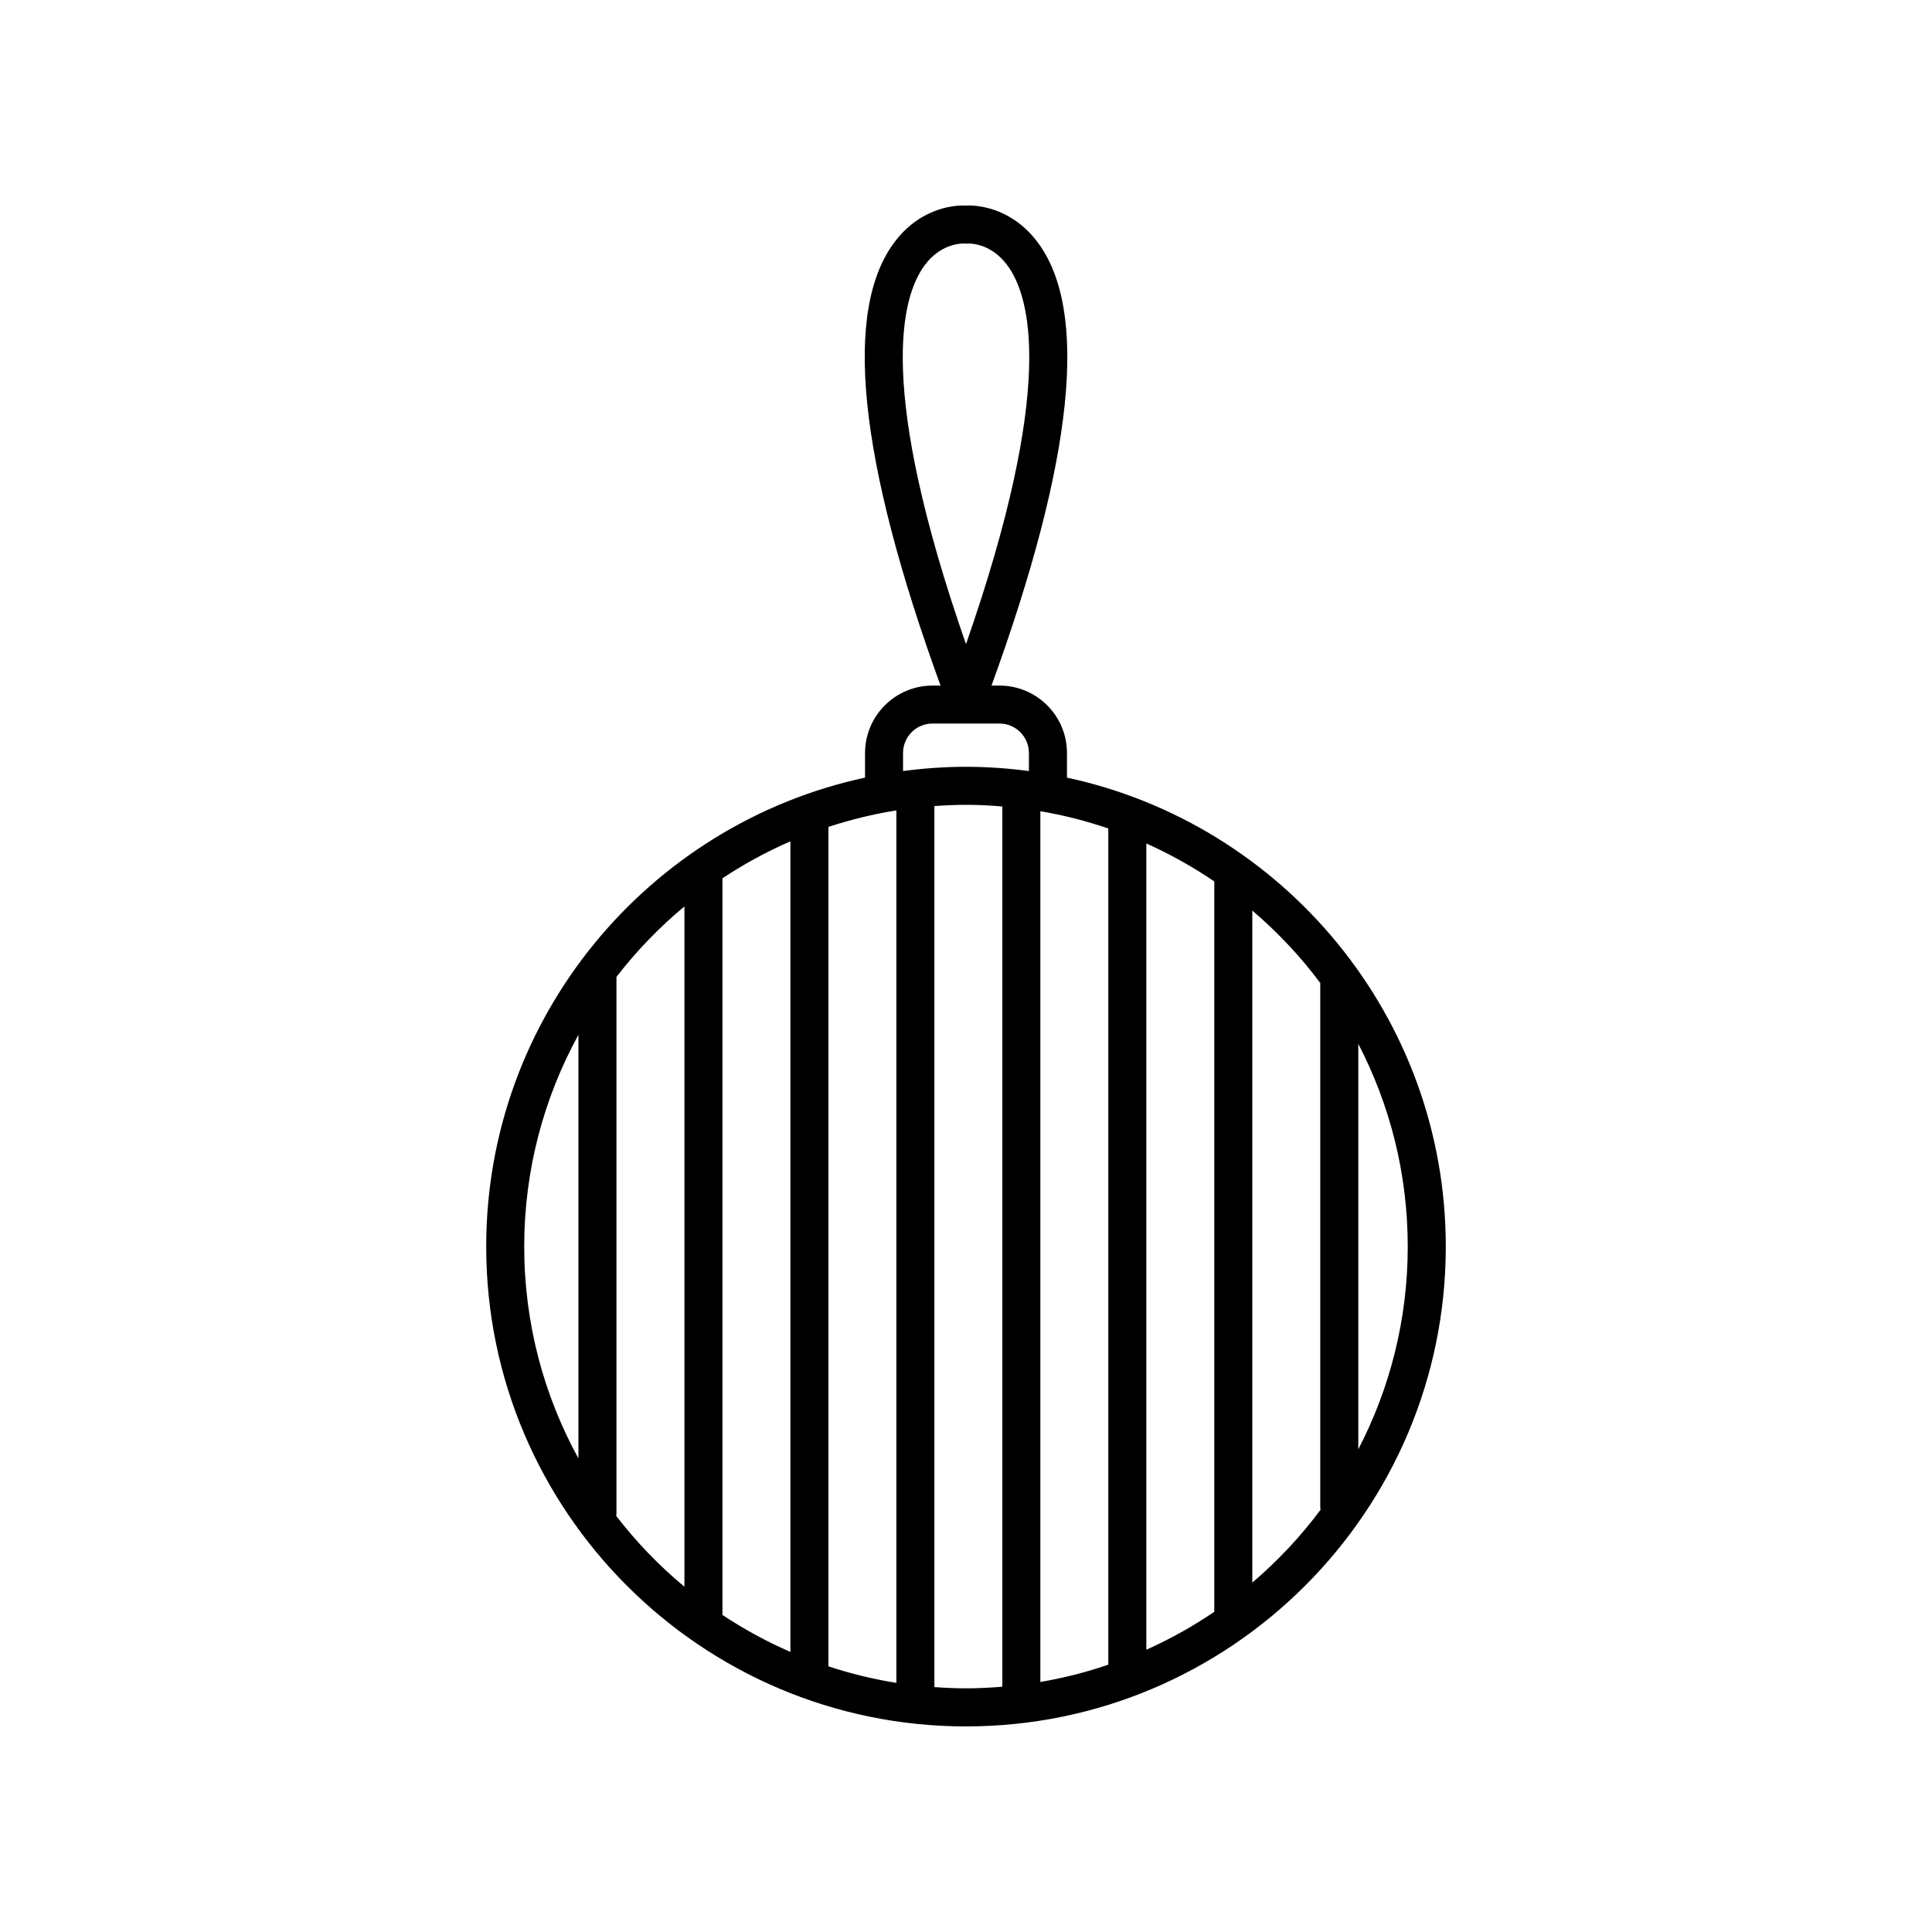 <?xml version="1.0" encoding="UTF-8"?>
<!-- Uploaded to: SVG Repo, www.svgrepo.com, Generator: SVG Repo Mixer Tools -->
<svg fill="#000000" width="800px" height="800px" version="1.1" viewBox="144 144 512 512" xmlns="http://www.w3.org/2000/svg">
 <path d="m373.24 343.55v6.527c-57.301 12.324-100.39 63.359-100.39 124.29 0.004 70.109 57.039 127.15 127.15 127.15 70.109 0 127.15-57.039 127.15-127.15 0-60.934-43.09-111.97-100.39-124.29v-6.527c0-9.852-8.016-17.863-17.863-17.863h-2.141c21.855-60.023 25.93-99.68 11.996-117.79-7.121-9.25-16.5-9.574-18.746-9.406-2.309-0.168-11.625 0.156-18.746 9.406-13.934 18.109-9.859 57.766 11.996 117.79h-2.141c-9.852 0-17.867 8.016-17.867 17.863zm15.824-129.28c4.031-5.418 9.066-5.731 10.203-5.731 0.133 0 0.211 0.004 0.227 0.004 0.336 0.031 0.668 0.031 1.004 0 0.051 0.012 5.727-0.395 10.258 5.496 6.418 8.34 13.043 32.395-10.758 100.67-23.652-67.848-17.223-91.988-10.934-100.44zm-25.523 148.87c5.82-1.91 11.828-3.394 18.008-4.375v231.21c-6.18-0.98-12.188-2.465-18.008-4.375zm-10.078 218.63c-6.309-2.742-12.332-6.027-18.008-9.793v-195.22c5.676-3.766 11.699-7.047 18.008-9.793zm-56.172-163.54v112.27c-9.152-16.676-14.367-35.805-14.367-56.133s5.215-39.457 14.367-56.133zm9.984 127.48c0.016-0.156 0.094-0.293 0.094-0.457v-142.37c5.309-6.863 11.34-13.137 18.012-18.668v180.28c-6.711-5.566-12.777-11.879-18.105-18.789zm84.348 45.387v-233.48c2.769-0.195 5.555-0.332 8.375-0.332 3.246 0 6.453 0.168 9.633 0.43v233.28c-3.18 0.262-6.387 0.43-9.633 0.43-2.82 0-5.606-0.133-8.375-0.332zm46.09-5.938c-5.812 1.984-11.828 3.523-18.008 4.578v-230.76c6.18 1.051 12.195 2.594 18.008 4.578zm10.078-217.63c6.312 2.836 12.344 6.195 18.008 10.059v193.55c-5.664 3.863-11.691 7.223-18.008 10.059zm56.172 160.55v-107.45c8.355 16.102 13.105 34.363 13.105 53.723 0 19.363-4.75 37.625-13.105 53.727zm-10.078-123.58v139.16c0 0.152 0.074 0.281 0.086 0.43-5.285 7.106-11.371 13.574-18.098 19.316v-178.1c6.691 5.711 12.746 12.137 18.012 19.195zm-77.211-60.965v4.801c-5.461-0.719-11.02-1.129-16.676-1.129s-11.215 0.41-16.68 1.129v-4.801c0-4.297 3.492-7.789 7.789-7.789h17.781c4.293 0.004 7.785 3.496 7.785 7.789z"/>
</svg>